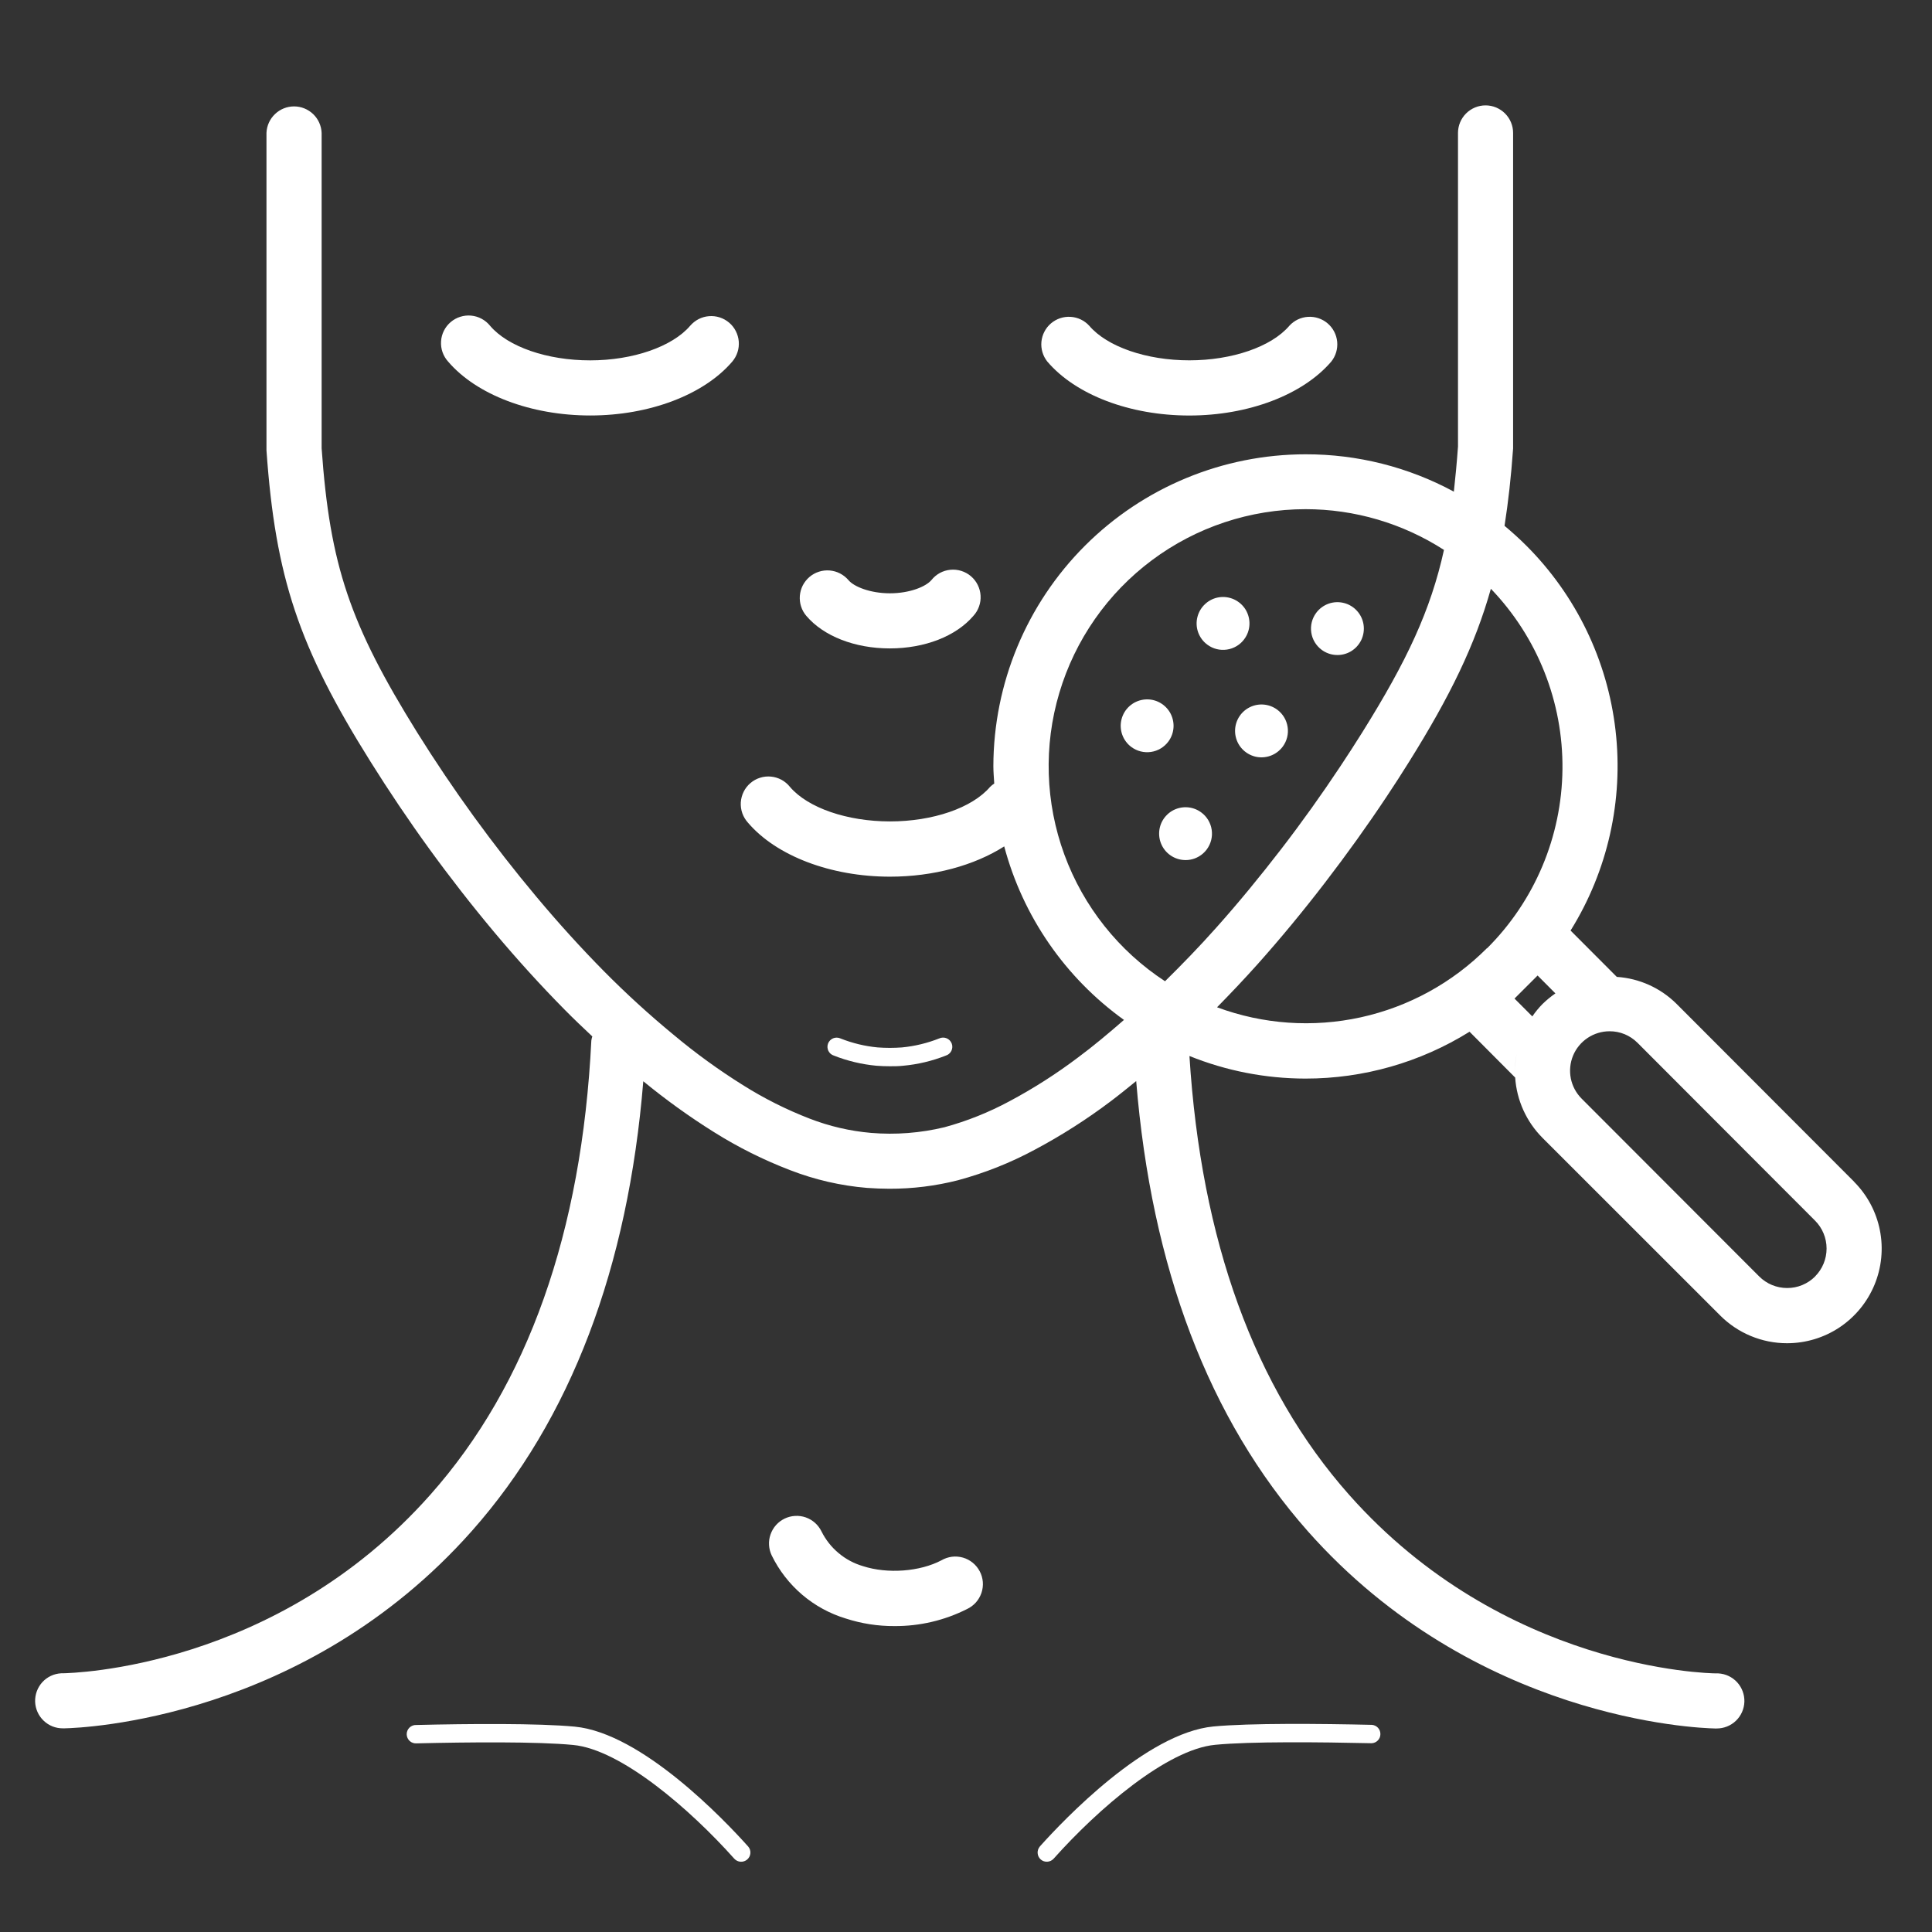 <svg width="55" height="55" viewBox="0 0 55 55" fill="none" xmlns="http://www.w3.org/2000/svg">
<rect x="0" y="0" width="55" height="55" fill="#333333" stroke="none"/>
<path d="M26.802 44.418C26.189 44.742 25.267 44.811 24.568 44.585C24.314 44.511 24.078 44.385 23.875 44.215C23.671 44.045 23.505 43.835 23.387 43.598C23.342 43.505 23.279 43.422 23.202 43.353C23.125 43.284 23.035 43.231 22.938 43.197C22.84 43.163 22.737 43.149 22.634 43.155C22.531 43.16 22.43 43.187 22.337 43.231C22.244 43.276 22.16 43.339 22.091 43.416C22.023 43.493 21.97 43.583 21.936 43.681C21.901 43.778 21.887 43.882 21.893 43.985C21.899 44.088 21.925 44.189 21.97 44.282C22.179 44.709 22.474 45.089 22.836 45.398C23.198 45.706 23.62 45.937 24.075 46.075C24.524 46.221 24.994 46.294 25.467 46.291C26.183 46.295 26.89 46.129 27.53 45.806C27.625 45.761 27.711 45.697 27.782 45.618C27.852 45.539 27.906 45.446 27.94 45.346C27.974 45.246 27.987 45.139 27.979 45.034C27.97 44.928 27.941 44.825 27.891 44.732C27.842 44.638 27.774 44.555 27.692 44.488C27.61 44.421 27.515 44.371 27.414 44.342C27.312 44.313 27.205 44.304 27.1 44.317C26.995 44.331 26.893 44.365 26.802 44.418V44.418Z" fill="white"/>
<path d="M20.904 52.914C20.951 52.965 21.016 52.996 21.085 53C21.154 53.003 21.222 52.98 21.274 52.934C21.326 52.888 21.357 52.825 21.362 52.756C21.367 52.687 21.345 52.62 21.3 52.568C20.625 51.813 18.274 49.338 16.363 49.154C15.321 49.055 13.334 49.071 11.851 49.107C11.815 49.105 11.779 49.111 11.746 49.124C11.712 49.137 11.682 49.157 11.656 49.182C11.631 49.207 11.61 49.237 11.597 49.27C11.583 49.303 11.577 49.339 11.578 49.375C11.579 49.41 11.587 49.446 11.602 49.478C11.617 49.511 11.638 49.54 11.665 49.564C11.691 49.588 11.723 49.606 11.757 49.617C11.791 49.629 11.827 49.633 11.862 49.63C13.331 49.594 15.295 49.577 16.313 49.675C17.677 49.802 19.646 51.504 20.904 52.914V52.914Z" fill="white"/>
<path d="M29.996 52.912C31.259 51.495 33.223 49.802 34.593 49.671C35.608 49.573 37.573 49.593 39.043 49.626H39.05C39.116 49.623 39.179 49.594 39.225 49.546C39.271 49.498 39.297 49.434 39.297 49.367C39.298 49.301 39.274 49.236 39.229 49.187C39.184 49.138 39.122 49.108 39.056 49.103C37.573 49.069 35.587 49.051 34.544 49.149C32.631 49.333 30.279 51.809 29.605 52.562C29.559 52.615 29.535 52.683 29.539 52.752C29.543 52.822 29.574 52.887 29.625 52.933C29.677 52.98 29.745 53.003 29.815 52.999C29.884 52.995 29.949 52.964 29.996 52.912V52.912Z" fill="white"/>
<path d="M16.804 11.828C18.491 11.828 20.041 11.237 20.848 10.292C20.914 10.213 20.965 10.122 20.996 10.024C21.028 9.925 21.039 9.822 21.031 9.719C21.022 9.616 20.993 9.516 20.946 9.424C20.899 9.332 20.834 9.25 20.755 9.184C20.676 9.117 20.585 9.067 20.486 9.035C20.388 9.004 20.284 8.992 20.181 9.001C20.078 9.009 19.978 9.038 19.886 9.085C19.795 9.133 19.713 9.198 19.646 9.276C19.14 9.867 18.022 10.259 16.8 10.259C15.577 10.259 14.461 9.873 13.953 9.276C13.887 9.194 13.806 9.126 13.713 9.076C13.621 9.026 13.519 8.995 13.414 8.985C13.31 8.975 13.204 8.986 13.104 9.018C13.003 9.049 12.91 9.101 12.83 9.169C12.75 9.237 12.684 9.321 12.637 9.415C12.59 9.509 12.562 9.611 12.556 9.716C12.549 9.821 12.563 9.927 12.598 10.026C12.633 10.125 12.687 10.217 12.758 10.295C13.568 11.241 15.118 11.828 16.804 11.828V11.828Z" fill="white"/>
<path d="M25.331 18.459C26.326 18.459 27.214 18.112 27.709 17.534C27.781 17.456 27.836 17.365 27.871 17.265C27.907 17.166 27.922 17.06 27.915 16.955C27.909 16.85 27.881 16.747 27.834 16.652C27.788 16.558 27.722 16.474 27.642 16.405C27.562 16.336 27.468 16.285 27.368 16.253C27.267 16.221 27.161 16.21 27.056 16.22C26.951 16.23 26.849 16.261 26.756 16.311C26.664 16.362 26.582 16.43 26.516 16.513C26.357 16.701 25.898 16.89 25.335 16.89C24.772 16.89 24.309 16.701 24.154 16.515C24.087 16.437 24.006 16.372 23.914 16.325C23.822 16.277 23.721 16.249 23.619 16.24C23.516 16.232 23.412 16.243 23.314 16.275C23.215 16.306 23.124 16.357 23.045 16.424C22.967 16.491 22.902 16.572 22.854 16.664C22.807 16.756 22.779 16.856 22.77 16.959C22.762 17.062 22.773 17.166 22.805 17.264C22.836 17.363 22.887 17.454 22.954 17.532C23.446 18.112 24.337 18.459 25.331 18.459Z" fill="white"/>
<path d="M33.857 11.829C35.543 11.829 37.091 11.238 37.899 10.293C38.026 10.134 38.086 9.931 38.067 9.729C38.047 9.526 37.95 9.338 37.795 9.206C37.64 9.074 37.44 9.007 37.236 9.02C37.033 9.032 36.842 9.123 36.705 9.274C36.196 9.871 35.077 10.258 33.857 10.258C32.637 10.258 31.518 9.871 31.009 9.274C30.872 9.123 30.681 9.032 30.478 9.02C30.275 9.007 30.074 9.074 29.919 9.206C29.764 9.338 29.667 9.526 29.647 9.729C29.628 9.931 29.688 10.134 29.815 10.293C30.623 11.242 32.167 11.829 33.857 11.829V11.829Z" fill="white"/>
<path d="M33.261 21.11C33.349 20.991 33.401 20.848 33.408 20.699C33.415 20.551 33.378 20.403 33.302 20.275C33.225 20.148 33.113 20.046 32.978 19.982C32.844 19.918 32.693 19.896 32.546 19.918C32.399 19.94 32.261 20.005 32.151 20.105C32.041 20.204 31.963 20.335 31.927 20.479C31.89 20.623 31.898 20.775 31.948 20.916C31.998 21.056 32.089 21.178 32.208 21.266C32.369 21.385 32.569 21.435 32.767 21.406C32.964 21.377 33.142 21.27 33.261 21.11V21.11Z" fill="white"/>
<path d="M35.422 18.195C35.511 18.076 35.562 17.932 35.569 17.784C35.576 17.635 35.539 17.488 35.463 17.36C35.386 17.233 35.273 17.131 35.139 17.067C35.004 17.004 34.854 16.981 34.706 17.003C34.559 17.025 34.422 17.09 34.312 17.191C34.202 17.291 34.124 17.421 34.088 17.565C34.051 17.71 34.059 17.862 34.109 18.002C34.16 18.142 34.25 18.264 34.37 18.352C34.449 18.411 34.539 18.454 34.635 18.478C34.731 18.502 34.831 18.507 34.929 18.492C35.026 18.478 35.12 18.444 35.205 18.393C35.29 18.342 35.364 18.275 35.422 18.195V18.195Z" fill="white"/>
<path d="M34.197 23.128C34.078 23.039 33.935 22.988 33.786 22.981C33.637 22.974 33.49 23.011 33.362 23.087C33.235 23.164 33.133 23.277 33.069 23.411C33.006 23.546 32.984 23.696 33.006 23.843C33.028 23.991 33.093 24.128 33.193 24.238C33.293 24.348 33.423 24.426 33.568 24.462C33.712 24.498 33.864 24.491 34.004 24.441C34.144 24.39 34.266 24.3 34.355 24.18C34.413 24.101 34.456 24.011 34.48 23.915C34.504 23.819 34.509 23.719 34.494 23.621C34.48 23.523 34.446 23.43 34.395 23.345C34.344 23.26 34.277 23.186 34.197 23.128V23.128Z" fill="white"/>
<path d="M36.359 20.202C36.239 20.114 36.096 20.063 35.948 20.056C35.799 20.049 35.652 20.086 35.524 20.163C35.397 20.239 35.295 20.352 35.231 20.487C35.168 20.621 35.146 20.771 35.168 20.919C35.19 21.066 35.255 21.203 35.355 21.313C35.455 21.423 35.585 21.501 35.729 21.538C35.873 21.574 36.025 21.566 36.165 21.516C36.305 21.466 36.427 21.375 36.516 21.256C36.575 21.177 36.618 21.086 36.642 20.99C36.666 20.894 36.671 20.794 36.656 20.697C36.641 20.599 36.608 20.505 36.557 20.42C36.506 20.335 36.438 20.261 36.359 20.202V20.202Z" fill="white"/>
<path d="M37.625 18.499C37.745 18.588 37.888 18.639 38.036 18.646C38.185 18.654 38.333 18.617 38.46 18.541C38.588 18.464 38.69 18.351 38.754 18.217C38.817 18.082 38.84 17.932 38.818 17.785C38.796 17.637 38.731 17.5 38.631 17.39C38.531 17.279 38.401 17.201 38.256 17.165C38.112 17.129 37.96 17.136 37.82 17.186C37.68 17.237 37.558 17.327 37.469 17.447C37.35 17.607 37.3 17.808 37.329 18.005C37.358 18.203 37.465 18.38 37.625 18.499V18.499Z" fill="white"/>
<path d="M24.946 30.339C25.077 30.35 25.206 30.354 25.331 30.354C25.456 30.354 25.585 30.354 25.715 30.339C26.13 30.301 26.536 30.204 26.924 30.051C26.958 30.041 26.99 30.023 27.017 30C27.045 29.977 27.067 29.949 27.083 29.917C27.099 29.884 27.108 29.849 27.11 29.814C27.112 29.778 27.107 29.742 27.094 29.708C27.081 29.674 27.062 29.644 27.037 29.618C27.012 29.592 26.982 29.572 26.949 29.558C26.916 29.544 26.88 29.537 26.844 29.538C26.808 29.538 26.773 29.546 26.74 29.561C26.4 29.696 26.042 29.783 25.677 29.818C25.447 29.835 25.216 29.835 24.986 29.818C24.622 29.784 24.264 29.697 23.923 29.561C23.891 29.547 23.855 29.539 23.82 29.539C23.784 29.538 23.749 29.546 23.716 29.559C23.683 29.573 23.654 29.594 23.629 29.619C23.604 29.645 23.585 29.675 23.572 29.709C23.56 29.742 23.554 29.778 23.556 29.813C23.558 29.849 23.567 29.884 23.582 29.916C23.598 29.948 23.62 29.976 23.647 30C23.674 30.023 23.705 30.04 23.739 30.051C24.126 30.203 24.532 30.3 24.946 30.339V30.339Z" fill="white"/>
<path d="M52.782 33.64L47.728 28.578C47.272 28.125 46.668 27.852 46.027 27.81L44.711 26.491C45.769 24.791 46.22 22.782 45.991 20.793C45.763 18.803 44.868 16.95 43.452 15.534C43.252 15.334 43.044 15.147 42.831 14.969C42.937 14.291 43.018 13.574 43.075 12.764V3.784C43.075 3.576 42.992 3.377 42.845 3.23C42.698 3.083 42.499 3 42.291 3C42.083 3 41.883 3.083 41.736 3.23C41.589 3.377 41.506 3.576 41.506 3.784V12.712C41.473 13.169 41.433 13.593 41.388 13.996C40.092 13.295 38.641 12.93 37.168 12.933C34.813 12.934 32.554 13.87 30.888 15.534C29.222 17.199 28.284 19.456 28.279 21.811C28.279 21.978 28.295 22.141 28.304 22.306C28.262 22.333 28.222 22.365 28.186 22.401C27.676 22.999 26.557 23.384 25.337 23.384C24.117 23.384 22.998 22.999 22.488 22.401C22.422 22.318 22.341 22.25 22.248 22.199C22.155 22.149 22.053 22.118 21.948 22.108C21.843 22.098 21.737 22.109 21.637 22.141C21.536 22.172 21.443 22.224 21.363 22.293C21.282 22.361 21.217 22.445 21.17 22.54C21.123 22.634 21.096 22.738 21.089 22.843C21.083 22.948 21.098 23.054 21.133 23.153C21.169 23.253 21.224 23.344 21.295 23.422C22.102 24.366 23.651 24.957 25.337 24.957C26.575 24.957 27.737 24.637 28.588 24.095C29.118 26.086 30.323 27.832 31.997 29.035C31.558 29.418 31.125 29.78 30.697 30.098C30.078 30.566 29.423 30.985 28.738 31.35C28.151 31.666 27.53 31.915 26.887 32.09C26.203 32.255 25.496 32.31 24.795 32.251C24.197 32.199 23.609 32.062 23.049 31.845C22.385 31.588 21.747 31.268 21.145 30.888C20.456 30.457 19.797 29.979 19.174 29.457C18.482 28.887 17.82 28.282 17.189 27.644C16.543 26.99 15.899 26.28 15.276 25.536C14.652 24.792 14.063 24.035 13.486 23.241C12.91 22.447 12.382 21.66 11.879 20.856C9.961 17.771 9.392 16.096 9.156 12.761V3.784C9.148 3.581 9.062 3.389 8.916 3.249C8.769 3.108 8.574 3.029 8.371 3.029C8.168 3.029 7.973 3.108 7.827 3.249C7.68 3.389 7.594 3.581 7.586 3.784V12.822C7.84 16.432 8.504 18.42 10.546 21.68C11.069 22.515 11.628 23.348 12.213 24.155C12.798 24.962 13.437 25.782 14.071 26.538C14.722 27.315 15.395 28.055 16.071 28.74C16.338 29.011 16.6 29.258 16.862 29.505C16.849 29.543 16.84 29.583 16.834 29.623C16.565 35.075 15.025 39.426 12.254 42.548C7.859 47.509 2.043 47.627 1.797 47.635H1.742C1.537 47.646 1.345 47.736 1.206 47.887C1.068 48.038 0.994 48.238 1 48.443C1.007 48.647 1.093 48.842 1.241 48.983C1.389 49.126 1.587 49.204 1.791 49.202H1.84C2.35 49.191 8.675 48.949 13.43 43.587C16.25 40.406 17.88 36.092 18.313 30.781C18.951 31.305 19.621 31.788 20.321 32.226C21.009 32.659 21.739 33.023 22.499 33.314C23.199 33.585 23.934 33.755 24.683 33.817C24.897 33.832 25.108 33.841 25.32 33.841C25.978 33.843 26.634 33.762 27.272 33.599C28.031 33.394 28.765 33.103 29.457 32.73C30.215 32.327 30.94 31.864 31.625 31.347C31.861 31.169 32.105 30.97 32.345 30.776C32.779 36.091 34.411 40.401 37.23 43.59C41.984 48.952 48.306 49.195 48.819 49.206H48.868C49.072 49.207 49.27 49.129 49.418 48.987C49.566 48.845 49.652 48.651 49.659 48.446C49.665 48.241 49.591 48.042 49.453 47.891C49.314 47.74 49.122 47.649 48.917 47.638C48.899 47.637 48.881 47.637 48.863 47.638C48.617 47.638 42.801 47.512 38.405 42.552C35.712 39.514 34.19 35.308 33.861 30.062C34.908 30.485 36.027 30.703 37.156 30.705H37.166C38.816 30.706 40.434 30.244 41.835 29.371L43.134 30.676C43.177 31.324 43.454 31.934 43.913 32.394L48.969 37.448C49.219 37.699 49.516 37.898 49.842 38.033C50.169 38.169 50.519 38.239 50.873 38.239C51.406 38.239 51.927 38.082 52.37 37.786C52.813 37.49 53.158 37.069 53.362 36.577C53.566 36.085 53.62 35.543 53.516 35.021C53.413 34.498 53.156 34.018 52.78 33.641L52.782 33.64ZM45.821 27.79C45.663 27.791 45.505 27.806 45.349 27.836C45.505 27.806 45.663 27.791 45.821 27.79V27.79ZM33.166 27.934C31.847 27.072 30.842 25.807 30.3 24.328C29.758 22.849 29.707 21.234 30.157 19.724C30.606 18.214 31.531 16.889 32.794 15.947C34.057 15.005 35.59 14.496 37.166 14.495C38.564 14.495 39.932 14.898 41.107 15.655C40.727 17.375 40.057 18.807 38.779 20.852C38.578 21.174 38.371 21.493 38.16 21.811C37.63 22.611 37.062 23.407 36.471 24.174C35.88 24.941 35.25 25.709 34.623 26.41C34.142 26.951 33.653 27.454 33.166 27.934V27.934ZM43.128 30.479C43.13 30.32 43.146 30.162 43.175 30.007C43.147 30.163 43.131 30.32 43.128 30.479V30.479ZM43.92 28.574C43.81 28.685 43.71 28.806 43.622 28.935L43.115 28.427L43.772 27.771L44.279 28.28C44.151 28.368 44.031 28.467 43.92 28.575V28.574ZM42.333 26.99C41.349 27.978 40.1 28.662 38.738 28.961C37.375 29.26 35.955 29.161 34.647 28.675C35.031 28.284 35.416 27.879 35.797 27.453C36.449 26.723 37.096 25.94 37.718 25.13C38.341 24.319 38.921 23.51 39.471 22.683C39.69 22.355 39.905 22.022 40.113 21.688C41.285 19.813 41.994 18.354 42.442 16.761C43.769 18.141 44.501 19.987 44.48 21.901C44.46 23.815 43.689 25.645 42.333 26.997V26.99ZM51.672 36.339C51.567 36.444 51.443 36.526 51.306 36.583C51.17 36.639 51.023 36.668 50.876 36.667C50.728 36.667 50.581 36.638 50.444 36.581C50.308 36.525 50.184 36.441 50.08 36.337L45.026 31.276C44.869 31.119 44.762 30.919 44.718 30.701C44.675 30.483 44.697 30.257 44.782 30.051C44.867 29.846 45.012 29.67 45.197 29.547C45.382 29.424 45.599 29.358 45.821 29.358C45.969 29.357 46.115 29.386 46.252 29.442C46.388 29.499 46.512 29.582 46.616 29.686L51.67 34.748C51.881 34.959 51.999 35.245 51.999 35.543C51.999 35.842 51.881 36.127 51.67 36.339H51.672Z" fill="white"/>
</svg>
